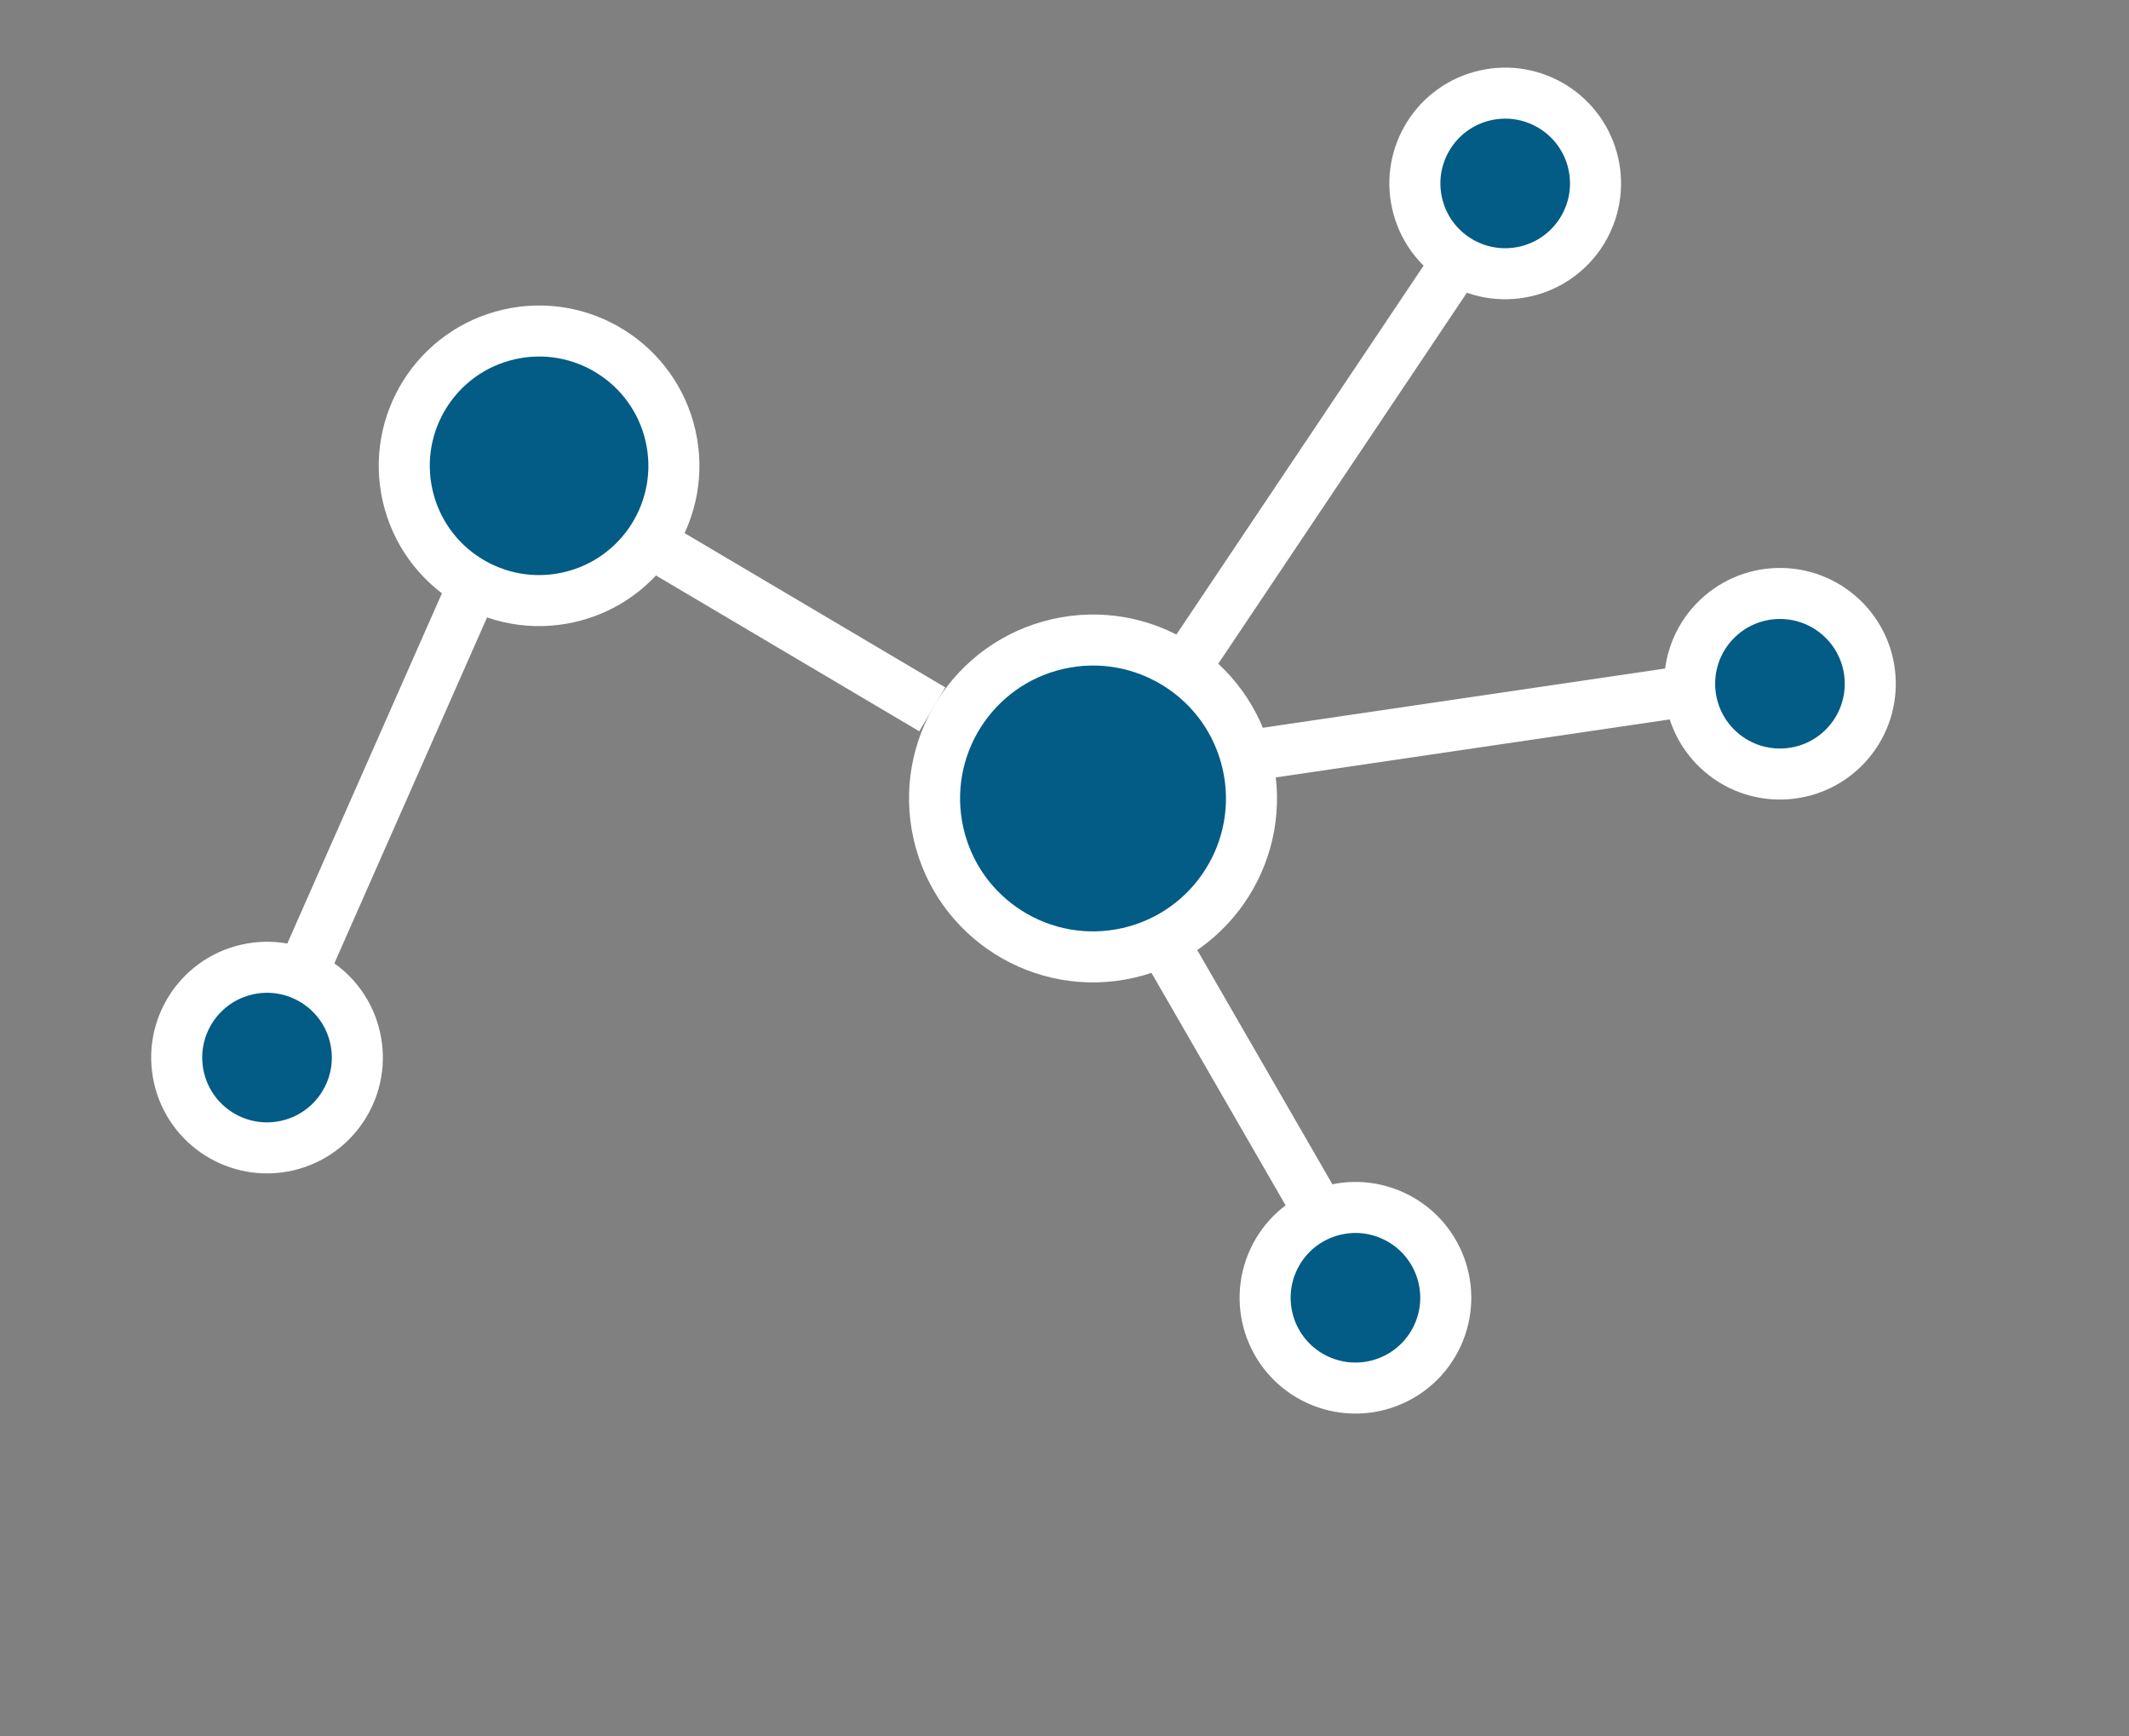 <svg width="38" height="31" viewBox="0 0 38 31" fill="none" xmlns="http://www.w3.org/2000/svg">
<rect x="0" y="0" width="38" height="31" fill="#808080" stroke="none"/>
<path d="M18.033 16.571L25.962 4.736" stroke="white" stroke-width="0.911"/>
<circle cx="19.509" cy="14.255" r="2.828" transform="rotate(-12.85 19.509 14.255)" fill="#025C85" stroke="white" stroke-width="0.911"/>
<circle cx="26.866" cy="3.275" r="1.612" transform="rotate(-12.85 26.866 3.275)" fill="#025C85" stroke="white" stroke-width="0.911"/>
<circle cx="4.766" cy="18.881" r="1.612" transform="rotate(-12.85 4.766 18.881)" fill="#025C85" stroke="white" stroke-width="0.911"/>
<circle cx="9.622" cy="8.316" r="2.406" transform="rotate(-12.85 9.622 8.316)" fill="#025C85" stroke="white" stroke-width="0.911"/>
<path d="M16.64 12.664L11.352 9.534" stroke="white" stroke-width="0.911"/>
<path d="M8.537 10.249L5.286 17.615" stroke="white" stroke-width="0.911"/>
<circle cx="24.193" cy="23.169" r="1.612" transform="rotate(-155.193 24.193 23.169)" fill="#025C85" stroke="white" stroke-width="0.911"/>
<path d="M20.898 17.056L23.559 21.669" stroke="white" stroke-width="0.911"/>
<circle cx="31.77" cy="12.207" r="1.612" transform="rotate(133.366 31.77 12.207)" fill="#025C85" stroke="white" stroke-width="0.911"/>
<path d="M22.185 13.505L30.15 12.332" stroke="white" stroke-width="0.911"/>
</svg>

